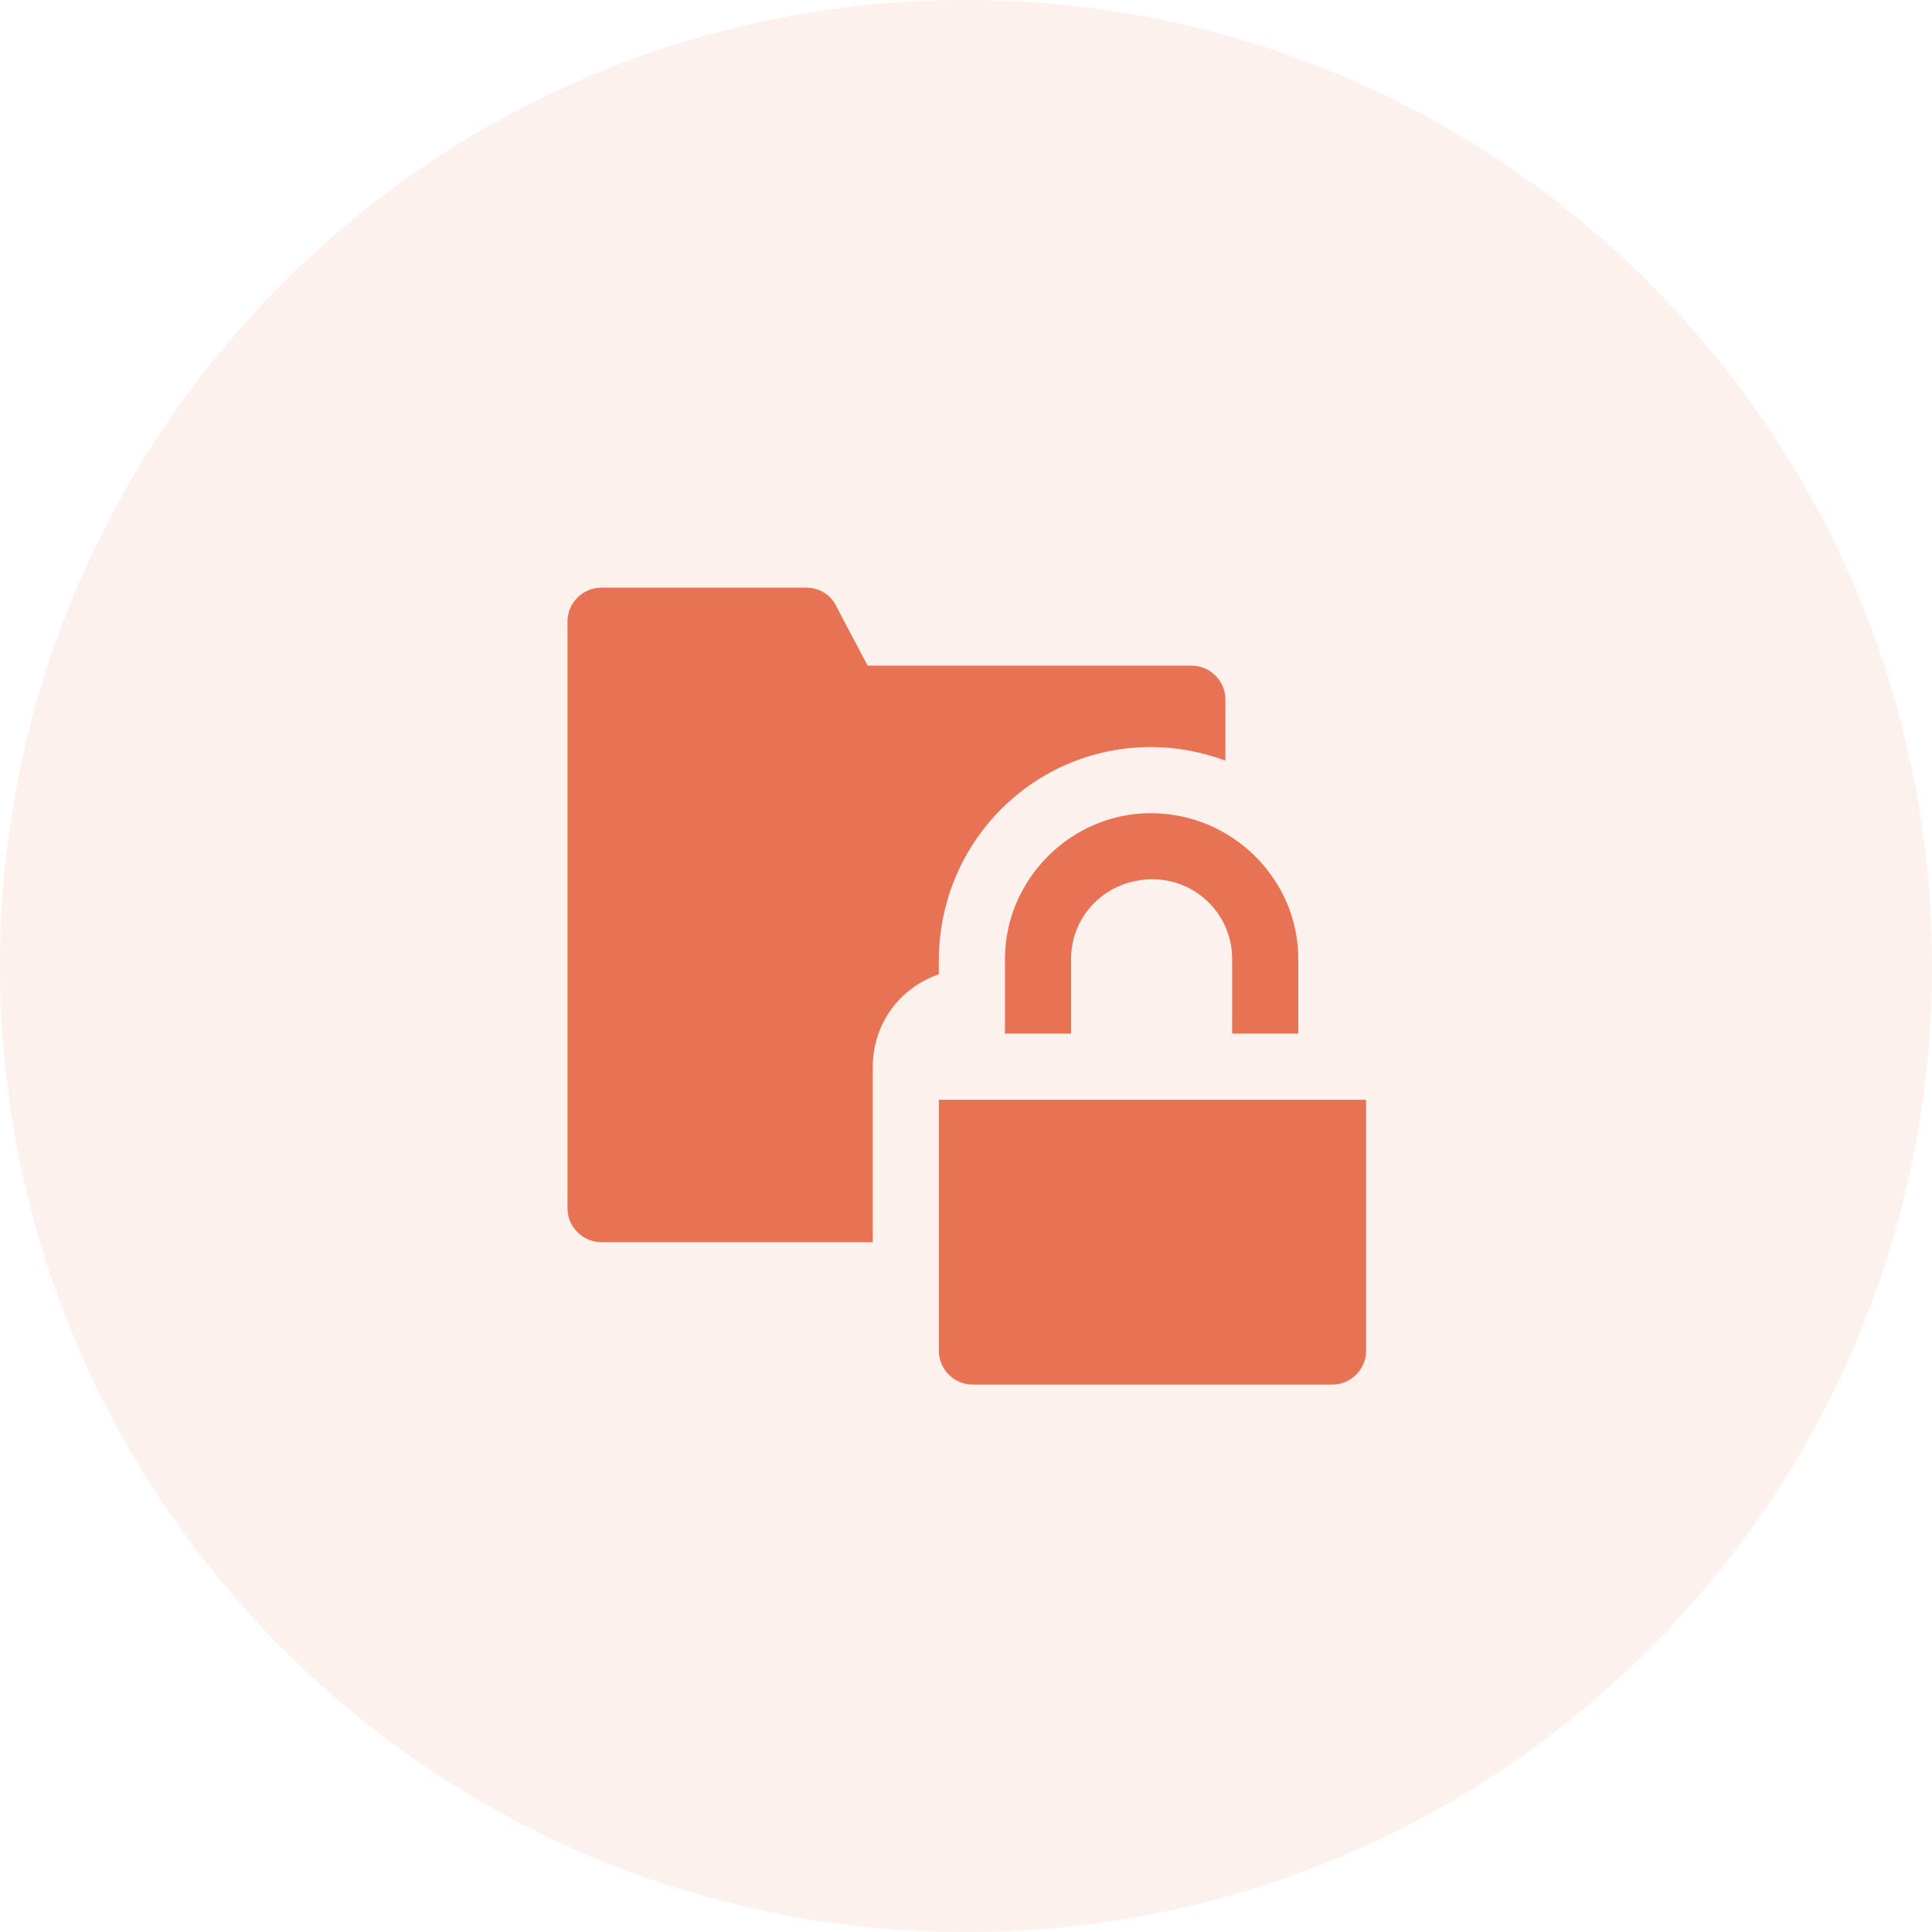 <svg xmlns="http://www.w3.org/2000/svg" width="60" height="60" viewBox="0 0 60 60" fill="none"><path opacity="0.1" d="M30 60C46.569 60 60 46.569 60 30C60 13.431 46.569 0 30 0C13.431 0 0 13.431 0 30C0 46.569 13.431 60 30 60Z" fill="#E77354"></path><path d="M35.739 23.2C36.581 23.2 37.319 23.358 38.056 23.621V21.725C38.056 21.146 37.582 20.672 37.002 20.672H26.944L25.944 18.777C25.786 18.461 25.417 18.25 25.049 18.25H18.677C18.098 18.25 17.624 18.724 17.624 19.303V37.523C17.624 38.102 18.098 38.576 18.677 38.576H27.103L27.103 33.153C27.103 31.784 27.945 30.678 29.156 30.256V29.835C29.156 26.149 32.105 23.2 35.739 23.2L35.739 23.2Z" fill="#E77354"></path><path d="M31.21 29.782V32.099H33.263V29.782C33.263 28.413 34.369 27.307 35.791 27.307C37.16 27.307 38.266 28.413 38.266 29.782V32.099H40.32V29.782C40.32 27.307 38.266 25.254 35.738 25.254C33.263 25.254 31.21 27.307 31.21 29.782H31.21Z" fill="#E77354"></path><path d="M29.156 34.153V41.947C29.156 42.526 29.63 43 30.209 43H41.373C41.952 43 42.426 42.526 42.426 41.947L42.426 34.153H29.156Z" fill="#E77354"></path></svg>